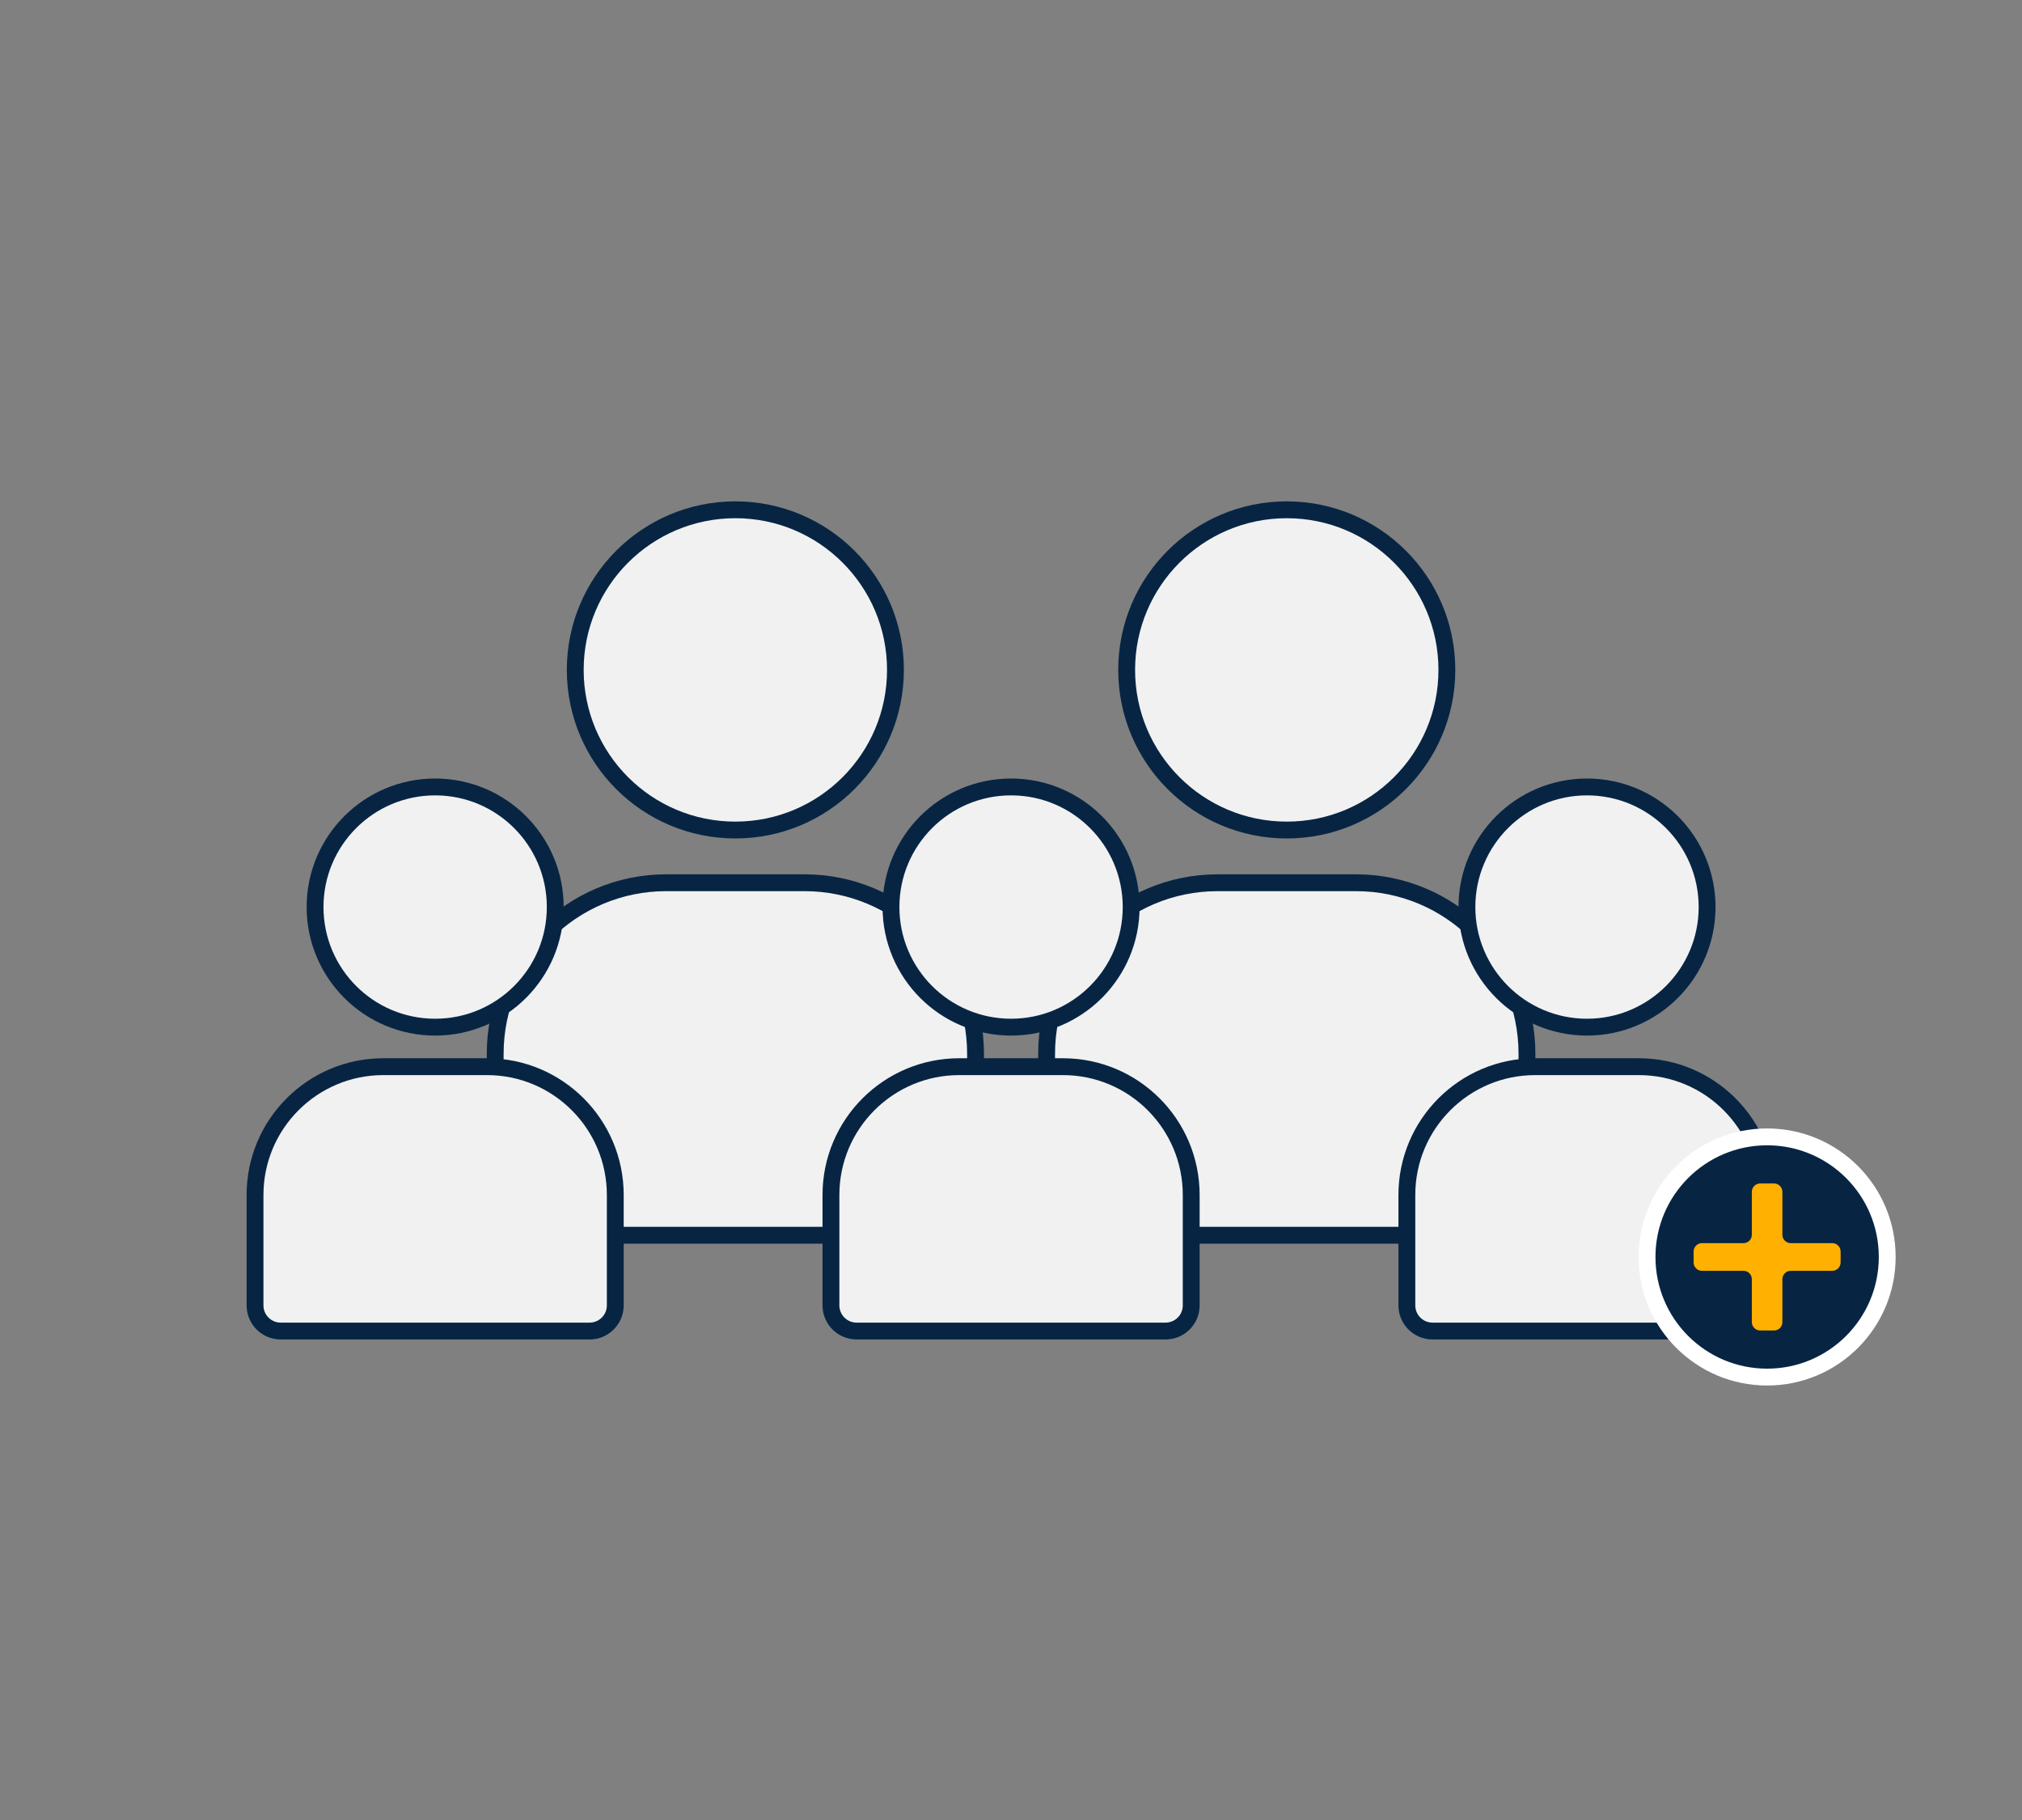 <?xml version="1.0" encoding="utf-8"?>
<!-- Generator: Adobe Illustrator 27.5.0, SVG Export Plug-In . SVG Version: 6.00 Build 0)  -->
<svg version="1.1" baseProfile="basic" id="Ebene_1"
	 xmlns="http://www.w3.org/2000/svg" xmlns:xlink="http://www.w3.org/1999/xlink" x="0px" y="0px" width="120px" height="108px"
	 viewBox="0 0 120 108" xml:space="preserve">
<rect x="0" y="0" width="120" height="108" fill="#808080" stroke="none"/>
<style type="text/css">
	.st0{fill:#F1F1F2;stroke:#172641;stroke-linecap:round;stroke-linejoin:round;stroke-miterlimit:10;}
	.st1{fill:#F1F1F2;stroke:#072543;stroke-linecap:round;stroke-linejoin:round;stroke-miterlimit:10;}
	.st2{fill:#F1F1F2;}
	.st3{fill:#072543;}
	.st4{fill:#FFB000;}
	.st5{fill:none;stroke:#FFB000;stroke-linecap:round;stroke-linejoin:round;stroke-miterlimit:10;}
	.st6{fill:#072543;stroke:#072543;stroke-miterlimit:10;}
	.st7{fill:none;stroke:#072543;stroke-miterlimit:10;}
	.st8{fill:#162640;stroke:#172641;stroke-miterlimit:10;}
	.st9{fill:none;stroke:#172641;stroke-miterlimit:10;}
	.st10{fill:none;}
	.st11{fill:#FFFFFF;}
	.st12{fill:#FFB000;stroke:#072543;stroke-linecap:round;stroke-linejoin:round;stroke-miterlimit:10;}
	.st13{fill:#FFB000;stroke:#FFB000;stroke-linecap:round;stroke-miterlimit:10;}
	.st14{fill:#FFB000;stroke:#172641;stroke-linecap:round;stroke-miterlimit:10;}
	.st15{fill:#072543;stroke:#FFFFFF;stroke-linecap:round;stroke-linejoin:round;stroke-miterlimit:10;}
	.st16{fill:#FFB000;stroke:#FFB000;stroke-linecap:round;stroke-linejoin:round;}
	.st17{fill:#FFB000;stroke:#172641;stroke-linecap:round;stroke-linejoin:round;stroke-miterlimit:10;}
	.st18{fill:none;stroke:#172641;stroke-linecap:round;stroke-linejoin:round;}
	.st19{fill:#FFB000;stroke:#FFB000;stroke-linejoin:round;stroke-miterlimit:10;}
	.st20{fill:#FFB000;stroke:#FFB000;stroke-linecap:round;stroke-linejoin:round;stroke-miterlimit:10;}
	.st21{fill:#FFB000;stroke:#FFB000;stroke-miterlimit:10;}
	.st22{fill:#F1F1F2;stroke:#072543;stroke-linecap:round;stroke-linejoin:round;}
	.st23{fill:#FFB000;stroke:#072543;stroke-linecap:round;stroke-linejoin:round;}
	.st24{fill:none;stroke:#072543;stroke-width:3;stroke-linecap:round;stroke-linejoin:round;}
	.st25{opacity:0.5;}
	.st26{fill:#CECECE;stroke:#072543;stroke-linecap:round;stroke-linejoin:round;}
	.st27{fill:#FFB000;stroke:#072543;stroke-miterlimit:10;}
	.st28{fill:#F1F1F2;stroke:#072543;stroke-miterlimit:10;}
	.st29{fill:none;stroke:#172641;stroke-linecap:round;stroke-linejoin:round;stroke-miterlimit:10;}
	.st30{fill:none;stroke:#072543;stroke-linecap:round;stroke-linejoin:round;stroke-miterlimit:10;}
	.st31{fill:#162640;stroke:#072543;stroke-linecap:round;stroke-miterlimit:10;}
	.st32{fill:#F1F1F2;stroke:#FFB000;stroke-linecap:round;stroke-linejoin:round;stroke-miterlimit:10;}
	.st33{fill:#FFB000;stroke:url(#SVGID_1_);stroke-miterlimit:10;}
	.st34{fill:#F1F1F2;stroke:#1A751C;stroke-linecap:round;stroke-linejoin:round;stroke-miterlimit:10;}
	.st35{fill:#E59900;}
	.st36{fill:none;stroke:#072543;stroke-linecap:round;stroke-linejoin:round;stroke-dasharray:4;}
	.st37{fill:none;stroke:#072543;stroke-linecap:round;stroke-linejoin:round;}
</style>
<g>
	<rect x="-296.288" y="-26.352" class="st10" width="477.583" height="26.417"/>
</g>
<g>
	<path class="st1" d="M34.139,39.753c0,5.248,4.254,9.502,9.502,9.502s9.502-4.254,9.502-9.502s-4.254-9.502-9.502-9.502
		S34.139,34.505,34.139,39.753"/>
	<path class="st1" d="M29.388,71.269v-8.734c0-5.607,4.546-10.153,10.153-10.153h8.202c5.607,0,10.153,4.546,10.153,10.153v8.734
		c0,1.121-0.909,2.031-2.031,2.031H31.419C30.297,73.3,29.388,72.391,29.388,71.269z"/>
	<path class="st1" d="M66.864,39.753c0,5.248,4.254,9.502,9.502,9.502c5.248,0,9.502-4.254,9.502-9.502s-4.254-9.502-9.502-9.502
		C71.119,30.251,66.864,34.505,66.864,39.753"/>
	<path class="st1" d="M62.113,71.269v-8.734c0-5.607,4.546-10.153,10.153-10.153h8.202c5.607,0,10.153,4.546,10.153,10.153v8.734
		c0,1.121-0.909,2.031-2.031,2.031H64.144C63.022,73.3,62.113,72.391,62.113,71.269z"/>
</g>
<g>
	<path class="st1" d="M18.698,53.825c0,3.936,3.191,7.127,7.127,7.127s7.127-3.191,7.127-7.127s-3.191-7.127-7.127-7.127
		S18.698,49.889,18.698,53.825"/>
	<path class="st1" d="M15.135,77.462v-6.55c0-4.205,3.409-7.615,7.615-7.615H28.9c4.205,0,7.615,3.409,7.615,7.615v6.55
		c0,0.841-0.682,1.523-1.523,1.523H16.658C15.817,78.985,15.135,78.303,15.135,77.462z"/>
</g>
<g>
	<path class="st1" d="M87.057,53.825c0,3.936,3.191,7.127,7.127,7.127c3.936,0,7.127-3.191,7.127-7.127s-3.191-7.127-7.127-7.127
		C90.248,46.698,87.057,49.889,87.057,53.825"/>
	<path class="st1" d="M83.493,77.462v-6.55c0-4.205,3.409-7.615,7.615-7.615h6.151c4.205,0,7.615,3.409,7.615,7.615v6.55
		c0,0.841-0.682,1.523-1.523,1.523H85.016C84.175,78.985,83.493,78.303,83.493,77.462z"/>
</g>
<g>
	<path class="st1" d="M52.877,53.825c0,3.936,3.191,7.127,7.127,7.127s7.127-3.191,7.127-7.127s-3.191-7.127-7.127-7.127
		S52.877,49.889,52.877,53.825"/>
	<path class="st1" d="M49.314,77.462v-6.55c0-4.205,3.409-7.615,7.615-7.615h6.151c4.205,0,7.615,3.409,7.615,7.615v6.55
		c0,0.841-0.682,1.523-1.523,1.523H50.837C49.996,78.985,49.314,78.303,49.314,77.462z"/>
</g>
<g>
	<path class="st15" d="M97.747,74.59c0,3.936,3.191,7.127,7.127,7.127c3.936,0,7.127-3.191,7.127-7.127s-3.191-7.127-7.127-7.127
		C100.938,67.463,97.747,70.654,97.747,74.59"/>
	<g>
		<path class="st4" d="M108.74,75.411h-2.464c-0.274,0-0.496,0.222-0.496,0.496v2.549c0,0.274-0.222,0.496-0.496,0.496h-0.822
			c-0.274,0-0.496-0.222-0.496-0.496v-2.549c0-0.274-0.222-0.496-0.496-0.496h-2.464c-0.274,0-0.496-0.222-0.496-0.496v-0.65
			c0-0.274,0.222-0.496,0.496-0.496h2.464c0.274,0,0.496-0.222,0.496-0.496v-2.55c0-0.274,0.222-0.496,0.496-0.496h0.822
			c0.274,0,0.496,0.222,0.496,0.496v2.55c0,0.274,0.222,0.496,0.496,0.496h2.464c0.274,0,0.496,0.222,0.496,0.496v0.65
			C109.235,75.189,109.013,75.411,108.74,75.411z"/>
	</g>
</g>
</svg>
